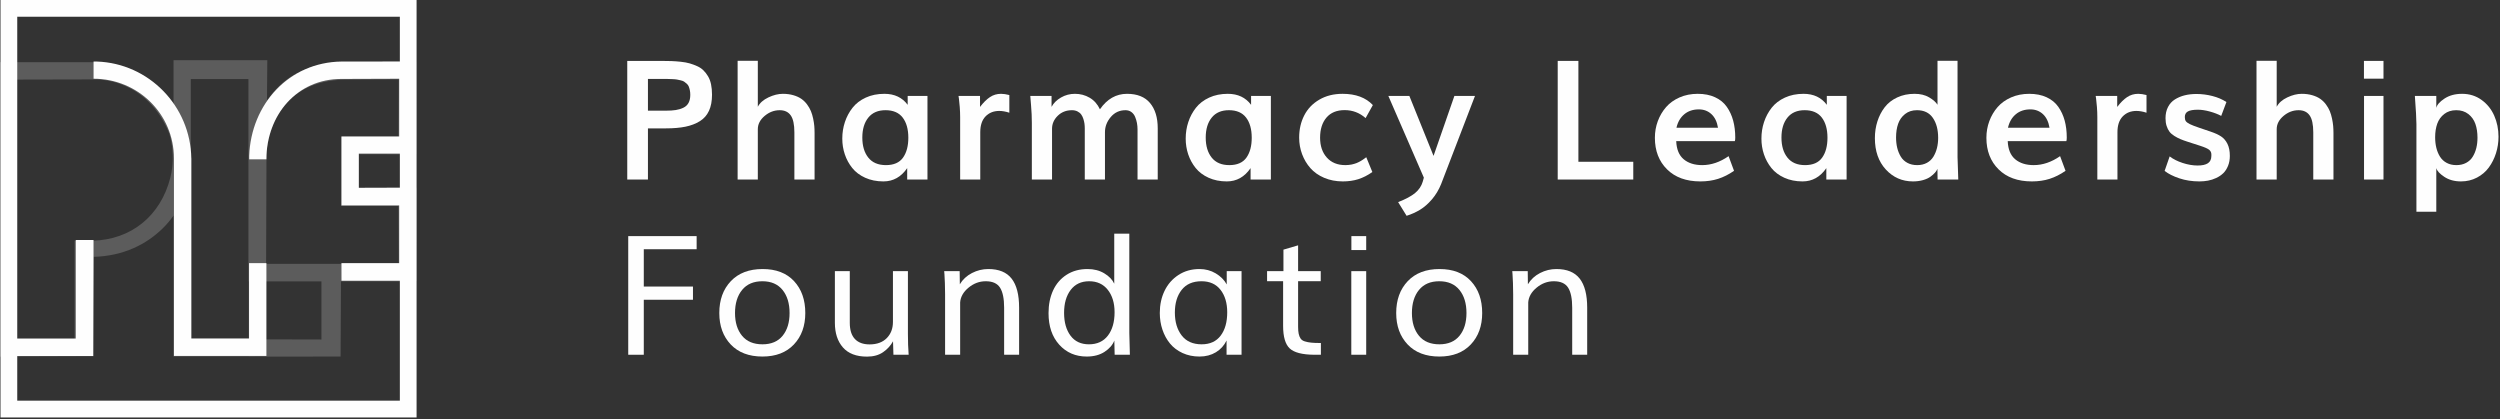 <?xml version="1.0" encoding="UTF-8"?>
<svg width="358px" height="60px" viewBox="0 0 358 60" version="1.1" xmlns="http://www.w3.org/2000/svg" xmlns:xlink="http://www.w3.org/1999/xlink">
    <rect x="0" y="0" width="358" height="60" fill="#333333" stroke="none"/>
    <!-- Generator: Sketch 41.2 (35397) - http://www.bohemiancoding.com/sketch -->
    <title>Page 1</title>
    <desc>Created with Sketch.</desc>
    <defs></defs>
    <g id="Page-1" stroke="none" stroke-width="1" fill="none" fill-rule="evenodd">
        <g fill="#FEFEFE">
            <path d="M92.785,15.85 L95.327,15.85 C95.894,15.85 96.377,15.819 96.773,15.757 C97.17,15.695 97.533,15.584 97.863,15.424 C98.193,15.265 98.44,15.032 98.603,14.725 C98.767,14.417 98.849,14.039 98.849,13.587 C98.849,13.338 98.827,13.113 98.784,12.91 C98.741,12.708 98.689,12.531 98.627,12.379 C98.565,12.228 98.465,12.093 98.329,11.977 C98.193,11.86 98.073,11.765 97.968,11.691 C97.863,11.617 97.7,11.555 97.478,11.504 C97.257,11.454 97.074,11.415 96.931,11.388 C96.786,11.36 96.567,11.341 96.272,11.33 C95.976,11.317 95.743,11.31 95.572,11.306 C95.401,11.302 95.136,11.3 94.779,11.3 L92.785,11.3 L92.785,15.85 Z M89.823,25.709 L89.823,8.722 L94.663,8.722 C95.229,8.722 95.721,8.729 96.138,8.745 C96.553,8.76 97.004,8.793 97.49,8.845 C97.976,8.895 98.394,8.971 98.744,9.072 C99.093,9.172 99.449,9.303 99.811,9.462 C100.171,9.622 100.475,9.822 100.72,10.063 C100.965,10.304 101.186,10.589 101.384,10.915 C101.583,11.242 101.729,11.627 101.822,12.07 C101.915,12.513 101.961,13.011 101.961,13.564 C101.961,14.474 101.816,15.244 101.525,15.873 C101.233,16.504 100.793,17 100.206,17.361 C99.62,17.723 98.936,17.983 98.155,18.143 C97.374,18.302 96.446,18.382 95.373,18.382 L92.785,18.382 L92.785,25.709 L89.823,25.709 Z" id="Fill-1"></path>
            <path d="M105.628,25.709 L105.628,8.71 L108.52,8.71 L108.52,15.291 C108.807,14.738 109.313,14.291 110.036,13.948 C110.759,13.606 111.446,13.435 112.1,13.435 C112.652,13.435 113.155,13.501 113.61,13.634 C114.064,13.766 114.447,13.941 114.759,14.159 C115.069,14.376 115.341,14.643 115.574,14.958 C115.808,15.273 115.99,15.592 116.123,15.914 C116.255,16.237 116.362,16.593 116.443,16.982 C116.525,17.371 116.579,17.725 116.607,18.044 C116.634,18.362 116.647,18.697 116.647,19.047 L116.647,25.709 L113.755,25.709 L113.755,18.954 C113.755,17.826 113.581,17.015 113.231,16.521 C112.881,16.027 112.357,15.781 111.657,15.781 C110.864,15.781 110.142,16.055 109.493,16.603 C108.845,17.151 108.52,17.783 108.52,18.498 L108.52,25.709 L105.628,25.709 Z" id="Fill-3"></path>
            <path d="M126.866,23.644 C127.986,23.644 128.8,23.289 129.309,22.577 C129.818,21.865 130.073,20.914 130.073,19.724 C130.073,18.503 129.803,17.54 129.263,16.836 C128.722,16.132 127.904,15.78 126.808,15.78 C125.735,15.78 124.913,16.134 124.342,16.842 C123.77,17.55 123.485,18.503 123.485,19.701 C123.485,20.898 123.77,21.855 124.342,22.57 C124.913,23.287 125.755,23.644 126.866,23.644 M126.505,25.978 C125.533,25.978 124.663,25.802 123.893,25.453 C123.123,25.103 122.505,24.635 122.039,24.052 C121.572,23.469 121.219,22.82 120.978,22.104 C120.736,21.388 120.616,20.638 120.616,19.852 C120.616,19.02 120.741,18.229 120.99,17.478 C121.238,16.727 121.602,16.047 122.08,15.436 C122.558,14.826 123.19,14.34 123.974,13.978 C124.759,13.616 125.65,13.435 126.644,13.435 C128.091,13.435 129.202,13.961 129.98,15.01 L129.98,13.739 L132.813,13.739 L132.813,25.709 L129.91,25.709 L129.91,24.076 C129.039,25.344 127.904,25.978 126.505,25.978" id="Fill-5"></path>
            <path d="M137.494,25.709 L137.494,16.772 C137.494,16.305 137.474,15.819 137.436,15.314 C137.396,14.808 137.358,14.419 137.319,14.147 L137.26,13.739 L140.339,13.739 L140.339,15.314 C140.813,14.692 141.285,14.222 141.756,13.908 C142.226,13.593 142.757,13.435 143.347,13.435 C143.697,13.435 144.094,13.493 144.537,13.61 L144.537,16.141 C144.016,15.97 143.534,15.885 143.09,15.885 C142.29,15.885 141.637,16.146 141.131,16.667 C140.626,17.188 140.374,17.943 140.374,18.931 L140.374,25.709 L137.494,25.709 Z" id="Fill-7"></path>
            <path d="M147.76,25.709 L147.76,17.589 C147.76,16.765 147.721,15.917 147.643,15.045 L147.538,13.739 L150.582,13.739 L150.582,15.301 C150.877,14.758 151.33,14.31 151.94,13.96 C152.551,13.61 153.213,13.435 153.928,13.435 C154.698,13.435 155.401,13.621 156.039,13.995 C156.676,14.368 157.166,14.921 157.508,15.652 C158.535,14.174 159.828,13.435 161.391,13.435 C162.852,13.435 163.95,13.875 164.685,14.753 C165.42,15.633 165.787,16.838 165.787,18.37 L165.787,25.709 L162.895,25.709 L162.895,18.545 C162.895,18.227 162.867,17.919 162.814,17.624 C162.759,17.328 162.671,17.034 162.551,16.743 C162.431,16.451 162.252,16.218 162.014,16.043 C161.778,15.867 161.496,15.781 161.17,15.781 C160.314,15.781 159.61,16.107 159.059,16.76 C158.507,17.414 158.231,18.137 158.231,18.931 L158.231,25.709 L155.34,25.709 L155.34,18.394 C155.34,18.16 155.325,17.937 155.298,17.723 C155.271,17.509 155.219,17.28 155.141,17.034 C155.063,16.79 154.96,16.578 154.832,16.398 C154.704,16.219 154.525,16.072 154.296,15.955 C154.066,15.839 153.804,15.781 153.508,15.781 C152.692,15.781 152.012,16.047 151.468,16.579 C150.924,17.112 150.652,17.733 150.652,18.44 L150.652,25.709 L147.76,25.709 Z" id="Fill-9"></path>
            <path d="M176.041,23.644 C177.16,23.644 177.975,23.289 178.484,22.577 C178.993,21.865 179.248,20.914 179.248,19.724 C179.248,18.503 178.977,17.54 178.437,16.836 C177.897,16.132 177.079,15.78 175.983,15.78 C174.91,15.78 174.088,16.134 173.517,16.842 C172.946,17.55 172.66,18.503 172.66,19.701 C172.66,20.898 172.946,21.855 173.517,22.57 C174.088,23.287 174.93,23.644 176.041,23.644 M175.68,25.978 C174.708,25.978 173.837,25.802 173.068,25.453 C172.298,25.103 171.68,24.635 171.213,24.052 C170.747,23.469 170.393,22.82 170.152,22.104 C169.912,21.388 169.792,20.638 169.792,19.852 C169.792,19.02 169.915,18.229 170.165,17.478 C170.413,16.727 170.776,16.047 171.254,15.436 C171.733,14.826 172.365,14.34 173.15,13.978 C173.935,13.616 174.825,13.435 175.819,13.435 C177.266,13.435 178.376,13.961 179.155,15.01 L179.155,13.739 L181.989,13.739 L181.989,25.709 L179.084,25.709 L179.084,24.076 C178.214,25.344 177.079,25.978 175.68,25.978" id="Fill-11"></path>
            <path d="M192.29,25.978 C191.318,25.978 190.43,25.807 189.625,25.465 C188.821,25.122 188.162,24.659 187.648,24.076 C187.136,23.493 186.739,22.825 186.459,22.075 C186.18,21.325 186.04,20.536 186.04,19.712 C186.04,18.531 186.283,17.467 186.769,16.521 C187.254,15.576 187.973,14.826 188.926,14.27 C189.878,13.713 190.988,13.435 192.255,13.435 C194.136,13.435 195.582,13.972 196.593,15.045 L195.554,16.911 C194.692,16.149 193.692,15.769 192.558,15.769 C191.423,15.769 190.553,16.127 189.946,16.842 C189.339,17.558 189.037,18.518 189.037,19.724 C189.037,20.898 189.36,21.846 190.004,22.565 C190.649,23.285 191.532,23.644 192.651,23.644 C192.806,23.644 192.962,23.637 193.118,23.621 C193.274,23.605 193.413,23.586 193.538,23.562 C193.661,23.539 193.792,23.506 193.928,23.463 C194.064,23.421 194.178,23.382 194.272,23.347 C194.365,23.312 194.471,23.263 194.587,23.201 C194.703,23.139 194.795,23.09 194.86,23.055 C194.927,23.02 195.011,22.968 195.111,22.898 C195.213,22.827 195.281,22.781 195.316,22.757 C195.351,22.734 195.413,22.689 195.502,22.623 C195.591,22.558 195.64,22.52 195.648,22.512 L196.522,24.635 C195.854,25.103 195.185,25.443 194.517,25.657 C193.848,25.87 193.106,25.978 192.29,25.978" id="Fill-13"></path>
            <path d="M201.424,30.902 L200.212,28.942 C201.292,28.521 202.103,28.087 202.642,27.64 C203.183,27.193 203.546,26.654 203.733,26.024 L203.896,25.44 L198.812,13.739 L201.82,13.739 L205.284,22.326 L208.268,13.739 L211.218,13.739 L206.367,26.363 C206.034,27.187 205.594,27.917 205.051,28.551 C204.506,29.184 203.939,29.68 203.348,30.038 C202.757,30.396 202.115,30.685 201.424,30.902" id="Fill-15"></path>
            <polygon id="Fill-17" points="223.064 25.709 223.064 8.721 226.026 8.721 226.026 23.166 233.885 23.166 233.885 25.709"></polygon>
            <path d="M240.069,18.289 L246.017,18.289 C245.876,17.441 245.562,16.791 245.072,16.34 C244.582,15.89 243.983,15.663 243.276,15.663 C242.444,15.663 241.748,15.897 241.189,16.363 C240.63,16.831 240.256,17.472 240.069,18.289 M243.485,25.978 C241.473,25.978 239.885,25.402 238.722,24.251 C237.561,23.1 236.98,21.594 236.98,19.736 C236.98,18.895 237.119,18.098 237.399,17.344 C237.679,16.59 238.074,15.92 238.583,15.337 C239.092,14.753 239.737,14.291 240.519,13.948 C241.3,13.606 242.164,13.435 243.112,13.435 C244.061,13.435 244.89,13.599 245.597,13.925 C246.304,14.252 246.864,14.709 247.276,15.296 C247.687,15.883 247.994,16.543 248.19,17.274 C248.389,18.005 248.489,18.814 248.489,19.701 C248.489,19.927 248.469,20.098 248.43,20.214 L240.034,20.214 C240.082,21.381 240.437,22.244 241.101,22.804 C241.766,23.364 242.65,23.644 243.754,23.644 C245.045,23.644 246.304,23.216 247.533,22.361 L248.313,24.461 C247.56,24.982 246.8,25.365 246.034,25.61 C245.268,25.855 244.419,25.978 243.485,25.978" id="Fill-19"></path>
            <path d="M258.487,23.644 C259.605,23.644 260.42,23.289 260.929,22.577 C261.438,21.865 261.694,20.914 261.694,19.724 C261.694,18.503 261.422,17.54 260.883,16.836 C260.342,16.132 259.524,15.78 258.429,15.78 C257.355,15.78 256.533,16.134 255.962,16.842 C255.391,17.55 255.105,18.503 255.105,19.701 C255.105,20.898 255.391,21.855 255.962,22.57 C256.533,23.287 257.375,23.644 258.487,23.644 M258.125,25.978 C257.153,25.978 256.282,25.802 255.514,25.453 C254.743,25.103 254.125,24.635 253.658,24.052 C253.193,23.469 252.838,22.82 252.598,22.104 C252.357,21.388 252.237,20.638 252.237,19.852 C252.237,19.02 252.36,18.229 252.61,17.478 C252.858,16.727 253.221,16.047 253.699,15.436 C254.178,14.826 254.81,14.34 255.595,13.978 C256.38,13.616 257.27,13.435 258.265,13.435 C259.711,13.435 260.822,13.961 261.6,15.01 L261.6,13.739 L264.434,13.739 L264.434,25.709 L261.53,25.709 L261.53,24.076 C260.66,25.344 259.524,25.978 258.125,25.978" id="Fill-21"></path>
            <path d="M274.536,23.644 C275.064,23.644 275.526,23.537 275.924,23.323 C276.319,23.109 276.633,22.814 276.863,22.437 C277.091,22.059 277.262,21.645 277.375,21.194 C277.487,20.743 277.544,20.257 277.544,19.736 C277.544,18.569 277.291,17.618 276.786,16.883 C276.281,16.148 275.523,15.78 274.512,15.78 C273.836,15.78 273.266,15.963 272.804,16.329 C272.341,16.695 272.012,17.161 271.813,17.729 C271.614,18.297 271.516,18.95 271.516,19.689 C271.516,20.226 271.571,20.724 271.684,21.182 C271.797,21.642 271.969,22.059 272.198,22.437 C272.427,22.814 272.741,23.109 273.142,23.323 C273.543,23.537 274.007,23.644 274.536,23.644 M273.941,25.978 C272.394,25.978 271.097,25.41 270.052,24.274 C269.006,23.139 268.484,21.642 268.484,19.783 C268.484,18.934 268.604,18.133 268.845,17.379 C269.086,16.625 269.434,15.951 269.889,15.36 C270.343,14.769 270.939,14.3 271.679,13.954 C272.417,13.608 273.245,13.435 274.162,13.435 C274.987,13.435 275.684,13.604 276.256,13.943 C276.827,14.281 277.225,14.633 277.451,14.999 L277.451,8.71 L280.319,8.71 L280.319,22.512 C280.319,22.56 280.354,23.625 280.424,25.709 L277.463,25.709 L277.439,24.181 C277.369,24.36 277.252,24.542 277.09,24.729 C276.926,24.916 276.709,25.108 276.437,25.306 C276.164,25.505 275.811,25.666 275.374,25.791 C274.939,25.915 274.461,25.978 273.941,25.978" id="Fill-23"></path>
            <path d="M287.542,18.289 L293.489,18.289 C293.349,17.441 293.034,16.791 292.545,16.34 C292.054,15.89 291.456,15.663 290.749,15.663 C289.916,15.663 289.221,15.897 288.661,16.363 C288.102,16.831 287.729,17.472 287.542,18.289 M290.958,25.978 C288.945,25.978 287.357,25.402 286.195,24.251 C285.033,23.1 284.452,21.594 284.452,19.736 C284.452,18.895 284.592,18.098 284.872,17.344 C285.151,16.59 285.547,15.92 286.055,15.337 C286.565,14.753 287.21,14.291 287.991,13.948 C288.772,13.606 289.637,13.435 290.585,13.435 C291.534,13.435 292.362,13.599 293.069,13.925 C293.776,14.252 294.337,14.709 294.748,15.296 C295.16,15.883 295.466,16.543 295.663,17.274 C295.862,18.005 295.961,18.814 295.961,19.701 C295.961,19.927 295.941,20.098 295.903,20.214 L287.507,20.214 C287.554,21.381 287.91,22.244 288.574,22.804 C289.239,23.364 290.123,23.644 291.227,23.644 C292.517,23.644 293.776,23.216 295.005,22.361 L295.786,24.461 C295.032,24.982 294.272,25.365 293.506,25.61 C292.741,25.855 291.892,25.978 290.958,25.978" id="Fill-25"></path>
            <path d="M300.338,25.709 L300.338,16.772 C300.338,16.305 300.319,15.819 300.28,15.314 C300.241,14.808 300.202,14.419 300.163,14.147 L300.104,13.739 L303.184,13.739 L303.184,15.314 C303.657,14.692 304.129,14.222 304.6,13.908 C305.07,13.593 305.601,13.435 306.192,13.435 C306.542,13.435 306.937,13.493 307.38,13.61 L307.38,16.141 C306.859,15.97 306.378,15.885 305.935,15.885 C305.134,15.885 304.481,16.146 303.976,16.667 C303.47,17.188 303.219,17.943 303.219,18.931 L303.219,25.709 L300.338,25.709 Z" id="Fill-27"></path>
            <path d="M314.964,25.978 C313.915,25.978 312.952,25.83 312.074,25.534 C311.194,25.239 310.495,24.885 309.974,24.472 L310.696,22.396 C311.187,22.777 311.805,23.09 312.551,23.335 C313.297,23.579 314.016,23.702 314.708,23.702 C315.354,23.702 315.841,23.594 316.172,23.376 C316.502,23.159 316.667,22.804 316.667,22.314 L316.667,22.104 C316.667,21.855 316.57,21.643 316.375,21.468 C316.181,21.293 315.734,21.093 315.034,20.867 L313.332,20.319 C312.896,20.179 312.535,20.048 312.248,19.928 C311.961,19.808 311.666,19.653 311.366,19.467 C311.068,19.28 310.835,19.076 310.667,18.855 C310.501,18.633 310.364,18.361 310.259,18.038 C310.155,17.715 310.102,17.344 310.102,16.924 C310.102,16.317 310.22,15.784 310.458,15.325 C310.694,14.866 311.024,14.504 311.443,14.24 C311.862,13.976 312.329,13.779 312.842,13.651 C313.355,13.523 313.919,13.458 314.534,13.458 C315.295,13.458 316.057,13.556 316.818,13.75 C317.58,13.945 318.249,14.233 318.824,14.613 L318.078,16.597 C317.612,16.348 317.066,16.139 316.439,15.967 C315.814,15.796 315.248,15.711 314.743,15.711 C314.083,15.711 313.604,15.792 313.309,15.956 C313.013,16.119 312.866,16.388 312.866,16.761 C312.866,17.009 312.912,17.204 313.006,17.344 C313.099,17.484 313.293,17.628 313.589,17.776 C313.884,17.923 314.358,18.106 315.012,18.324 L316.562,18.849 C317.183,19.059 317.683,19.288 318.06,19.537 C318.438,19.786 318.74,20.14 318.97,20.599 C319.199,21.058 319.313,21.633 319.313,22.326 C319.313,22.855 319.226,23.333 319.051,23.76 C318.876,24.188 318.647,24.539 318.364,24.811 C318.079,25.083 317.745,25.309 317.361,25.488 C316.976,25.666 316.586,25.792 316.189,25.867 C315.792,25.94 315.384,25.978 314.964,25.978" id="Fill-29"></path>
            <path d="M323.132,25.709 L323.132,8.71 L326.024,8.71 L326.024,15.291 C326.312,14.738 326.817,14.291 327.54,13.948 C328.262,13.606 328.95,13.435 329.603,13.435 C330.156,13.435 330.659,13.501 331.114,13.634 C331.568,13.766 331.951,13.941 332.262,14.159 C332.573,14.376 332.845,14.643 333.078,14.958 C333.312,15.273 333.494,15.592 333.627,15.914 C333.758,16.237 333.866,16.593 333.947,16.982 C334.029,17.371 334.083,17.725 334.111,18.044 C334.138,18.362 334.152,18.697 334.152,19.047 L334.152,25.709 L331.26,25.709 L331.26,18.954 C331.26,17.826 331.085,17.015 330.735,16.521 C330.385,16.027 329.861,15.781 329.161,15.781 C328.368,15.781 327.646,16.055 326.998,16.603 C326.349,17.151 326.024,17.783 326.024,18.498 L326.024,25.709 L323.132,25.709 Z" id="Fill-31"></path>
            <path d="M338.529,25.709 L341.315,25.709 L341.315,13.739 L338.529,13.739 L338.529,25.709 Z M338.517,11.265 L341.315,11.265 L341.315,8.721 L338.517,8.721 L338.517,11.265 Z" id="Fill-33"></path>
            <path d="M351.745,23.644 C352.281,23.644 352.749,23.537 353.149,23.323 C353.55,23.109 353.865,22.816 354.094,22.442 C354.324,22.069 354.494,21.655 354.607,21.2 C354.72,20.745 354.776,20.249 354.776,19.712 C354.776,18.974 354.675,18.317 354.474,17.741 C354.271,17.165 353.935,16.695 353.465,16.329 C352.994,15.963 352.417,15.78 351.732,15.78 C351.057,15.78 350.486,15.961 350.019,16.323 C349.553,16.685 349.218,17.148 349.016,17.711 C348.815,18.275 348.713,18.923 348.713,19.654 C348.713,20.198 348.769,20.702 348.883,21.164 C348.995,21.628 349.167,22.047 349.401,22.425 C349.635,22.802 349.951,23.1 350.352,23.317 C350.752,23.535 351.216,23.644 351.745,23.644 L351.745,23.644 Z M346.031,30.318 L346.031,17.764 C346.031,17.072 345.957,15.73 345.809,13.739 L348.877,13.739 L348.877,15.454 C348.97,15.018 349.361,14.573 350.048,14.117 C350.736,13.663 351.578,13.435 352.573,13.435 C353.623,13.435 354.549,13.725 355.354,14.305 C356.158,14.884 356.764,15.636 357.172,16.562 C357.581,17.487 357.785,18.495 357.785,19.584 C357.785,20.4 357.665,21.189 357.424,21.946 C357.182,22.705 356.84,23.385 356.397,23.988 C355.954,24.591 355.387,25.073 354.695,25.435 C354.002,25.797 353.241,25.978 352.409,25.978 C351.468,25.978 350.668,25.756 350.008,25.312 C349.346,24.869 348.97,24.453 348.877,24.064 L348.877,30.318 L346.031,30.318 Z" id="Fill-35"></path>
            <polygon id="Fill-36" points="89.963 50.8 89.963 33.812 99.758 33.812 99.758 35.69 92.19 35.69 92.19 41.034 99.233 41.034 99.233 42.924 92.19 42.924 92.19 50.8"></polygon>
            <path d="M109.184,49.306 C110.444,49.306 111.406,48.898 112.07,48.082 C112.735,47.265 113.067,46.18 113.067,44.826 C113.067,43.449 112.73,42.347 112.058,41.518 C111.386,40.69 110.424,40.275 109.173,40.275 C107.913,40.275 106.946,40.69 106.269,41.518 C105.593,42.347 105.254,43.449 105.254,44.826 C105.254,46.18 105.591,47.265 106.263,48.082 C106.935,48.898 107.909,49.306 109.184,49.306 M109.184,51.057 C107.248,51.057 105.735,50.481 104.642,49.329 C103.55,48.178 103.004,46.677 103.004,44.826 C103.004,42.944 103.554,41.423 104.654,40.264 C105.754,39.105 107.272,38.526 109.208,38.526 C111.135,38.526 112.635,39.102 113.708,40.258 C114.781,41.414 115.318,42.936 115.318,44.826 C115.318,46.677 114.774,48.178 113.685,49.329 C112.597,50.481 111.097,51.057 109.184,51.057" id="Fill-37"></path>
            <path d="M124.161,51.068 C122.63,51.068 121.479,50.631 120.71,49.755 C119.94,48.88 119.555,47.704 119.555,46.226 L119.555,38.829 L121.689,38.829 L121.689,46.226 C121.689,47.252 121.932,48.025 122.418,48.542 C122.904,49.059 123.605,49.318 124.523,49.318 C125.572,49.318 126.392,49.018 126.983,48.419 C127.574,47.821 127.869,47.047 127.869,46.097 L127.869,38.829 L130.014,38.829 L130.014,47.836 C130.014,48.902 130.049,49.89 130.119,50.799 L127.939,50.799 L127.881,48.875 C127.546,49.488 127.072,50.008 126.458,50.432 C125.844,50.856 125.078,51.068 124.161,51.068" id="Fill-38"></path>
            <path d="M135.337,50.8 L135.337,42.143 C135.337,41.613 135.327,41.073 135.307,40.52 C135.288,39.968 135.267,39.549 135.244,39.261 L135.208,38.829 L137.424,38.829 L137.447,40.707 C137.859,40.023 138.436,39.488 139.179,39.102 C139.921,38.718 140.704,38.526 141.528,38.526 C143.036,38.526 144.148,38.983 144.863,39.897 C145.578,40.811 145.936,42.197 145.936,44.056 L145.936,50.8 L143.791,50.8 L143.791,44.067 C143.791,42.769 143.597,41.812 143.207,41.197 C142.819,40.583 142.135,40.275 141.155,40.275 C140.254,40.275 139.433,40.581 138.695,41.192 C137.956,41.802 137.556,42.503 137.494,43.298 L137.494,50.8 L135.337,50.8 Z" id="Fill-39"></path>
            <path d="M155.934,49.306 C157.108,49.306 158.014,48.89 158.651,48.058 C159.288,47.226 159.607,46.11 159.607,44.709 C159.607,43.395 159.284,42.327 158.639,41.507 C157.994,40.686 157.103,40.275 155.969,40.275 C154.834,40.275 153.951,40.69 153.322,41.518 C152.692,42.347 152.377,43.441 152.377,44.803 C152.377,46.155 152.685,47.245 153.299,48.069 C153.913,48.894 154.792,49.306 155.934,49.306 M155.619,51.057 C154.017,51.057 152.706,50.49 151.683,49.359 C150.661,48.227 150.15,46.724 150.15,44.849 C150.15,43.62 150.368,42.534 150.803,41.588 C151.238,40.643 151.882,39.897 152.733,39.349 C153.584,38.801 154.585,38.526 155.736,38.526 C156.653,38.526 157.453,38.732 158.137,39.144 C158.822,39.556 159.296,40.05 159.56,40.626 L159.56,33.462 L161.717,33.462 L161.717,47.696 C161.725,48.412 161.752,49.446 161.799,50.8 L159.618,50.8 L159.572,48.77 C159.331,49.392 158.867,49.928 158.178,50.38 C157.49,50.83 156.637,51.057 155.619,51.057" id="Fill-40"></path>
            <path d="M172.077,49.306 C173.266,49.306 174.174,48.892 174.799,48.063 C175.425,47.235 175.738,46.121 175.738,44.721 C175.738,43.398 175.419,42.327 174.782,41.507 C174.145,40.686 173.235,40.275 172.054,40.275 C170.809,40.275 169.863,40.688 169.215,41.512 C168.565,42.337 168.241,43.419 168.241,44.756 C168.241,46.102 168.567,47.197 169.22,48.041 C169.872,48.884 170.826,49.306 172.077,49.306 M171.773,51.057 C170.879,51.057 170.069,50.889 169.342,50.555 C168.616,50.22 168.017,49.767 167.546,49.196 C167.076,48.624 166.715,47.963 166.462,47.212 C166.209,46.461 166.083,45.662 166.083,44.814 C166.083,43.648 166.31,42.591 166.765,41.647 C167.22,40.702 167.882,39.945 168.754,39.377 C169.625,38.81 170.631,38.526 171.773,38.526 C172.62,38.526 173.392,38.732 174.088,39.144 C174.783,39.556 175.31,40.085 175.668,40.731 L175.668,38.829 L177.79,38.829 L177.79,50.8 L175.644,50.8 L175.644,48.758 C175.302,49.473 174.793,50.035 174.117,50.444 C173.441,50.853 172.659,51.057 171.773,51.057" id="Fill-41"></path>
            <path d="M189.152,50.8 L188.161,50.8 C186.466,50.783 185.306,50.481 184.681,49.889 C184.055,49.299 183.742,48.221 183.742,46.658 L183.742,40.264 L181.445,40.264 L181.445,38.829 L183.788,38.829 L183.788,35.749 L185.888,35.131 L185.888,38.829 L189.13,38.829 L189.13,40.264 L185.888,40.264 L185.888,46.774 C185.888,47.202 185.917,47.548 185.975,47.813 C186.033,48.077 186.124,48.301 186.249,48.484 C186.373,48.666 186.571,48.801 186.844,48.886 C187.116,48.972 187.422,49.032 187.765,49.067 C188.107,49.102 188.57,49.12 189.152,49.12 L189.152,50.8 Z" id="Fill-42"></path>
            <path d="M193.518,35.808 L195.64,35.808 L195.64,33.812 L193.518,33.812 L193.518,35.808 Z M193.506,50.799 L195.64,50.799 L195.64,38.829 L193.506,38.829 L193.506,50.799 Z" id="Fill-43"></path>
            <path d="M206.116,49.306 C207.375,49.306 208.337,48.898 209.002,48.082 C209.667,47.265 209.999,46.18 209.999,44.826 C209.999,43.449 209.663,42.347 208.991,41.518 C208.318,40.69 207.357,40.275 206.104,40.275 C204.845,40.275 203.878,40.69 203.201,41.518 C202.524,42.347 202.186,43.449 202.186,44.826 C202.186,46.18 202.523,47.265 203.195,48.082 C203.868,48.898 204.842,49.306 206.116,49.306 M206.116,51.057 C204.181,51.057 202.667,50.481 201.575,49.329 C200.482,48.178 199.936,46.677 199.936,44.826 C199.936,42.944 200.487,41.423 201.586,40.264 C202.686,39.105 204.203,38.526 206.139,38.526 C208.068,38.526 209.567,39.102 210.641,40.258 C211.713,41.414 212.25,42.936 212.25,44.826 C212.25,46.677 211.705,48.178 210.617,49.329 C209.529,50.481 208.029,51.057 206.116,51.057" id="Fill-44"></path>
            <path d="M216.685,50.8 L216.685,42.143 C216.685,41.613 216.675,41.073 216.656,40.52 C216.636,39.968 216.615,39.549 216.592,39.261 L216.557,38.829 L218.772,38.829 L218.795,40.707 C219.207,40.023 219.785,39.488 220.527,39.102 C221.27,38.718 222.053,38.526 222.877,38.526 C224.385,38.526 225.497,38.983 226.212,39.897 C226.926,40.811 227.285,42.197 227.285,44.056 L227.285,50.8 L225.139,50.8 L225.139,44.067 C225.139,42.769 224.945,41.812 224.556,41.197 C224.167,40.583 223.483,40.275 222.504,40.275 C221.602,40.275 220.782,40.581 220.044,41.192 C219.305,41.802 218.904,42.503 218.843,43.298 L218.843,50.8 L216.685,50.8 Z" id="Fill-45"></path>
            <path d="M51.566,29.503 L57.053,29.503 L57.092,37.774 L48.824,37.781 L46.03,37.789 L38.106,37.789 L38.158,23.151 L38.169,21.745 C38.447,18.542 40.361,11.563 49.335,11.407 L57.092,11.366 L57.053,19.569 L51.556,19.569 L48.851,19.569 L48.851,22.275 L48.851,27.24 L48.851,29.503 L51.566,29.503 Z M27.321,48.571 L27.321,22.915 C27.321,22.845 27.323,22.775 27.321,22.706 L27.321,11.323 L35.574,11.323 L35.574,37.592 L35.574,40.297 L35.612,40.297 L35.612,48.591 L27.321,48.571 Z M46.03,48.617 L39.099,48.6 L38.067,48.598 L38.097,40.297 L46.03,40.297 L46.03,48.617 Z M24.397,25.422 C22.983,30.99 18.723,34.311 13.31,34.467 L10.685,34.467 L10.685,36.784 L10.685,48.588 L2.437,48.622 L2.437,11.396 L13.329,11.371 C14.025,11.34 21.002,11.19 24.244,19.122 C24.861,21.134 24.896,23.453 24.397,25.422 L24.397,25.422 Z M51.31,22.086 L59.587,22.106 L59.582,8.889 L49.761,8.914 C43.676,8.824 40.207,11.415 38.23,14.436 L38.278,8.618 L38.036,8.618 L24.849,8.618 L24.849,15.048 C20.455,8.501 13.329,8.907 13.329,8.907 L0,8.907 L0,51.071 L13.388,51.023 L13.388,36.784 C17.764,36.657 20.992,34.944 23.255,32.747 C23.851,32.169 24.381,31.539 24.849,30.87 L24.849,51.056 L35.612,51.056 L35.612,51.071 L48.772,51.056 L48.827,40.299 L59.582,40.299 L59.587,26.958 L51.31,26.984 L51.31,22.086 Z" id="Fill-46" opacity="0.2"></path>
            <path d="M24.907,22.675 L24.908,22.675 L24.908,50.965 L35.664,50.965 L37.985,50.965 L38.149,50.965 L38.149,37.683 L35.664,37.683 L35.664,48.47 L27.402,48.47 L27.402,22.675 L27.396,22.675 C27.29,15.201 21.322,9.067 13.888,8.814 L13.399,8.814 L13.399,11.275 C19.748,11.275 24.907,16.323 24.907,22.675" id="Fill-47"></path>
            <path d="M57.258,8.804 L49.313,8.813 L48.884,8.813 C41.413,8.919 35.941,14.89 35.687,22.329 L35.687,22.819 L38.148,22.819 C38.148,16.466 42.535,11.303 48.884,11.303 L48.902,11.303 L49.826,11.3 L50.358,11.299 L57.165,11.275 L57.165,19.544 L48.902,19.544 L48.902,29.409 L57.165,29.409 L57.165,37.676 L48.898,37.683 L48.902,40.202 L57.258,40.202 L57.258,57.38 L2.469,57.38 L2.469,50.977 L13.347,50.977 L13.393,36.893 L13.393,34.366 L10.851,34.366 L10.851,36.86 L10.851,48.482 L2.469,48.482 L2.469,2.397 L57.258,2.397 L57.258,8.804 Z M57.258,26.873 L51.384,26.891 L51.384,21.994 L57.258,21.994 L57.258,26.873 Z M59.654,26.865 L59.654,21.994 L59.655,21.994 L59.655,8.801 L59.654,8.801 L59.654,-0 L0.073,-0 L0.073,59.778 L59.654,59.778 L59.654,40.202 L59.658,40.202 L59.658,26.865 L59.654,26.865 Z" id="Fill-48"></path>
        </g>
    </g>
</svg>